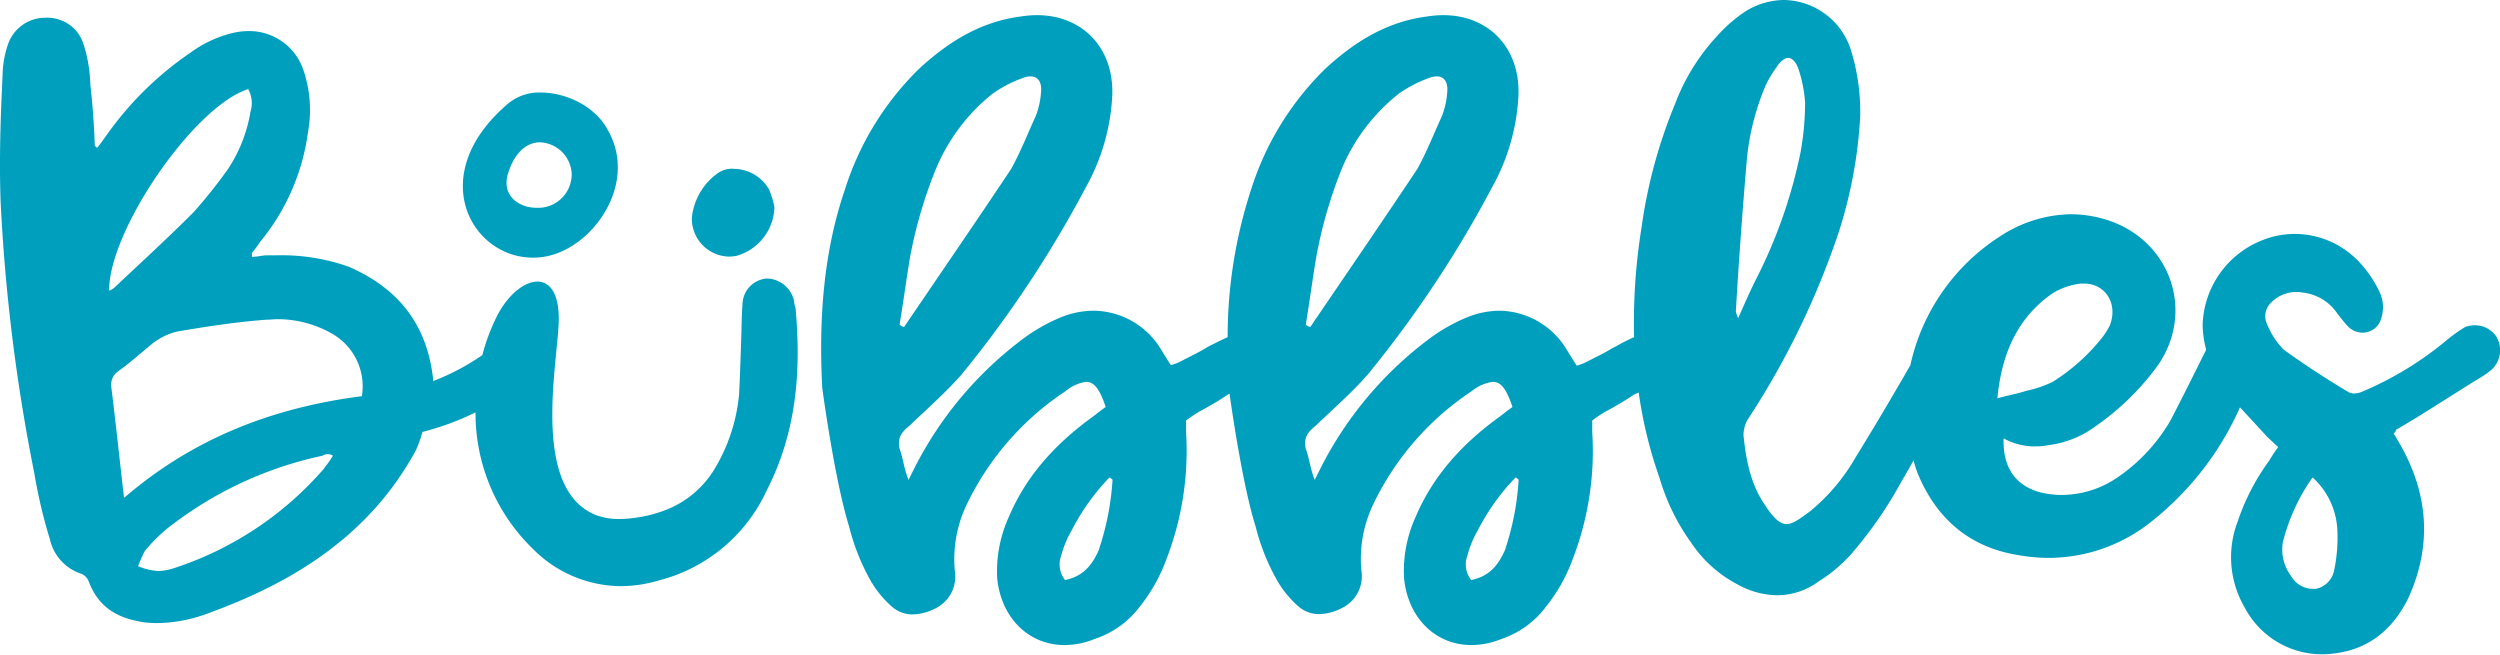 <svg xmlns="http://www.w3.org/2000/svg" viewBox="0 0 329.9 86.38"><defs><style>.cls-1{fill:#009fbe;}</style></defs><g id="Layer_2" data-name="Layer 2"><g id="Layer_1-2" data-name="Layer 1"><path class="cls-1" d="M329.36,44.33a3.42,3.42,0,0,0-2.75-1.41,3.88,3.88,0,0,0-1.3.23,19.09,19.09,0,0,0-2.37,1.68,44.39,44.39,0,0,1-11.35,6.91,2.51,2.51,0,0,1-.92.18,1.52,1.52,0,0,1-.76-.18c-3-1.78-5.72-3.56-8.59-5.63a10.43,10.43,0,0,1-2.17-3.36,2.46,2.46,0,0,1,.59-2.86,4.66,4.66,0,0,1,4.15-1.28,6.33,6.33,0,0,1,4.54,2.76c.49.59.89,1.19,1.48,1.78a2.76,2.76,0,0,0,1.85.75,2.55,2.55,0,0,0,2.5-2,4.65,4.65,0,0,0-.2-3.25,15.2,15.2,0,0,0-2.67-4,11.67,11.67,0,0,0-8.58-3.78,11.43,11.43,0,0,0-4.25.82,12.41,12.41,0,0,0-7.9,11.15,13.24,13.24,0,0,0,.47,3.32c-.43.83-.83,1.65-1.26,2.51-1.18,2.37-2.27,4.54-3.45,6.81a23.2,23.2,0,0,1-6.82,7.4,13.09,13.09,0,0,1-7.46,2.43c-.4,0-.81,0-1.22-.06-3.55-.3-6.71-2.27-6.52-7.4a8.58,8.58,0,0,0,4.16,1.06,9.81,9.81,0,0,0,1.77-.17,13.24,13.24,0,0,0,6.31-2.57,34.24,34.24,0,0,0,7.7-7.4c5.93-7.7,1.78-18.46-8.29-20.24a15.25,15.25,0,0,0-2.76-.26,17.5,17.5,0,0,0-9.38,2.93,27.07,27.07,0,0,0-11.82,17c-2.35,4.07-4.71,8.08-7.23,12.16a25.78,25.78,0,0,1-6,7.11c-1.36,1-2.28,1.69-3.12,1.69s-1.76-.8-3-2.77c-1.78-2.67-2.37-5.93-2.67-9a4.19,4.19,0,0,1,.59-2.08,107,107,0,0,0,12.05-24.88,60.87,60.87,0,0,0,2.76-15,27.27,27.27,0,0,0-1.28-9A9.43,9.43,0,0,0,235.43,0a9.75,9.75,0,0,0-5.08,1.49,18.83,18.83,0,0,0-3.66,3.16,27.12,27.12,0,0,0-5.62,9,66.09,66.09,0,0,0-4.44,16.29,79.48,79.48,0,0,0-1,14.55c-.69.31-1.36.64-2,1s-.79.4-1.08.59c-1,.59-1.88,1-3,1.58a6.72,6.72,0,0,1-1.48.59c-.59-.89-1-1.58-1.48-2.36A10.55,10.55,0,0,0,197.9,41a11.59,11.59,0,0,0-4.37.9,23.06,23.06,0,0,0-4.74,2.67,48.76,48.76,0,0,0-14.51,17.18c-.3.59-.5,1-.79,1.58-.59-1.48-.69-2.77-1.19-4.15-.29-1.48.3-2.17,1.38-3.06,2.37-2.27,4.74-4.34,6.82-6.71a149.59,149.59,0,0,0,16.39-24.68,27.67,27.67,0,0,0,3.45-11.55C200.87,6.58,196.62,2,190.45,2a13.46,13.46,0,0,0-2.15.18c-5.34.69-9.58,3.36-13.43,6.91A38.4,38.4,0,0,0,165.1,25,62.6,62.6,0,0,0,162,44.49c-.68.31-1.33.63-1.93.93s-.79.4-1.08.59c-1,.59-1.88,1-3,1.58a6.35,6.35,0,0,1-1.48.59c-.59-.89-1-1.58-1.48-2.36A10.52,10.52,0,0,0,144.3,41a11.59,11.59,0,0,0-4.37.9,23.06,23.06,0,0,0-4.74,2.67,48.76,48.76,0,0,0-14.51,17.18c-.3.59-.5,1-.79,1.58-.6-1.48-.69-2.77-1.19-4.15-.29-1.48.3-2.17,1.38-3.06,2.37-2.27,4.74-4.34,6.82-6.71a149.54,149.54,0,0,0,16.38-24.68,27.53,27.53,0,0,0,3.46-11.55C147.27,6.58,143,2,136.85,2a13.58,13.58,0,0,0-2.16.18c-5.33.69-9.57,3.36-13.42,6.91A38.4,38.4,0,0,0,111.5,25c-2.87,8.39-3.46,17.27-3,26.15.4,3,1.88,13,3.56,18.37a28.91,28.91,0,0,0,2.66,6.81,13.78,13.78,0,0,0,3,3.75,4.18,4.18,0,0,0,2.74,1,7,7,0,0,0,3.19-.91A4.67,4.67,0,0,0,126,75.33a16.7,16.7,0,0,1,1.58-8.78,37.21,37.21,0,0,1,13-14.91,5.42,5.42,0,0,1,2.74-1.25c1.1,0,1.81,1,2.59,3.32-.6.4-1.19.89-1.58,1.19-4.94,3.55-8.89,7.79-11.25,13.42a17.29,17.29,0,0,0-1.49,8c.55,5.34,4.25,8.8,8.88,8.8a10.58,10.58,0,0,0,4-.81,12.18,12.18,0,0,0,5.92-4.24A21.94,21.94,0,0,0,153.84,74a39.61,39.61,0,0,0,2.67-17V55.49a17.24,17.24,0,0,1,1.78-1.19A44.36,44.36,0,0,0,162.14,52l.11-.05c.51,3.66,1.89,12.59,3.44,17.53a28.52,28.52,0,0,0,2.67,6.81,13.4,13.4,0,0,0,3,3.75,4.16,4.16,0,0,0,2.73,1,7,7,0,0,0,3.19-.91,4.66,4.66,0,0,0,2.37-4.84,16.7,16.7,0,0,1,1.58-8.78,37.21,37.21,0,0,1,13-14.91A5.42,5.42,0,0,1,197,50.39c1.1,0,1.81,1,2.59,3.32-.59.4-1.19.89-1.58,1.19-4.94,3.55-8.88,7.79-11.25,13.42a17.15,17.15,0,0,0-1.48,8c.54,5.34,4.25,8.8,8.87,8.8a10.54,10.54,0,0,0,4-.81A12.18,12.18,0,0,0,204,80.07,22,22,0,0,0,207.45,74a39.61,39.61,0,0,0,2.66-17V55.49a17.24,17.24,0,0,1,1.78-1.19A44.36,44.36,0,0,0,215.74,52a2.33,2.33,0,0,0,.5-.21A58.1,58.1,0,0,0,219,63.09a28.23,28.23,0,0,0,4.14,8.49,16.66,16.66,0,0,0,6.32,5.63,10.9,10.9,0,0,0,5.08,1.34A9.15,9.15,0,0,0,240,76.71a19.57,19.57,0,0,0,5-4.44,54,54,0,0,0,6-8.88c.52-.85,1-1.74,1.5-2.61.18.57.35,1.15.57,1.71,2.47,6,6.91,9.78,13.33,10.77a22.74,22.74,0,0,0,4,.36,21.8,21.8,0,0,0,13.88-5.1,39.71,39.71,0,0,0,11.31-14.77c1.2,1.31,2.43,2.62,3.6,3.91L300.63,59a18.25,18.25,0,0,0-1.18,1.78,29.24,29.24,0,0,0-4.15,8,13.13,13.13,0,0,0,.89,11.35,11.52,11.52,0,0,0,10.18,6.21,12.21,12.21,0,0,0,1.47-.09c4.74-.49,8-3.26,10-7.41,3.06-6.81,2.66-13.52-1.09-20.14-.29-.49-.59-1.08-.89-1.48.2-.19.3-.29.3-.49,3.75-2.17,7.3-4.54,11-6.81a10.65,10.65,0,0,0,1.67-1.18A3.48,3.48,0,0,0,329.36,44.33ZM173.68,34A60.08,60.08,0,0,1,177,22.42a24.92,24.92,0,0,1,7.6-10.07,16.81,16.81,0,0,1,4-2.07,3.05,3.05,0,0,1,1-.2c1,0,1.52.79,1.37,2.17a10.48,10.48,0,0,1-.69,3.06c-1.09,2.37-2,4.74-3.26,7-4.34,6.52-8.78,13-13.23,19.54-.29.4-.59.89-.88,1.29a1.14,1.14,0,0,1-.6-.3C172.8,39.89,173.19,36.93,173.68,34Zm-53.6,0a60.08,60.08,0,0,1,3.36-11.55A24.92,24.92,0,0,1,131,12.35a16.81,16.81,0,0,1,4-2.07,3.05,3.05,0,0,1,1-.2c1,0,1.52.79,1.37,2.17a10.81,10.81,0,0,1-.69,3.06c-1.09,2.37-2,4.74-3.26,7-4.34,6.52-8.79,13-13.23,19.54-.29.4-.59.89-.89,1.29a1.15,1.15,0,0,1-.59-.3C119.2,39.89,119.59,36.93,120.08,34Zm25,38.4c-.89,2.07-2.07,3.65-4.54,4.14a3.31,3.31,0,0,1-.49-3.25A13.31,13.31,0,0,1,141.41,70a29.28,29.28,0,0,1,5-7,3,3,0,0,1,.4.3A35.65,35.65,0,0,1,145.06,72.37Zm53.6,0c-.89,2.07-2.07,3.65-4.54,4.14a3.31,3.31,0,0,1-.49-3.25A13.31,13.31,0,0,1,195,70a29.28,29.28,0,0,1,5-7,3,3,0,0,1,.4.3A35.22,35.22,0,0,1,198.66,72.37ZM229.36,42a8.37,8.37,0,0,1-.3-.88c.4-6.82.89-13.53,1.48-20.34A33,33,0,0,1,233,11.26a15,15,0,0,1,1.48-2.46C235,8,235.57,7.64,236,7.64s1,.5,1.32,1.45a17.91,17.91,0,0,1,.88,4.45,37.49,37.49,0,0,1-.59,6.51,65.65,65.65,0,0,1-5.82,16.68C230.94,38.41,230.25,40,229.36,42ZM271,38.61a9.51,9.51,0,0,1,3.55-1.19l.45,0c2.88,0,4.53,2.73,3.4,5.55a10.08,10.08,0,0,1-1,1.58,25.91,25.91,0,0,1-6.51,5.83,14.58,14.58,0,0,1-3.46,1.18c-1.18.39-2.37.59-3.85,1C264.11,46.8,266.18,41.86,271,38.61Zm37,36.72a3.09,3.09,0,0,1-2.37,2.37h-.3a3.31,3.31,0,0,1-3-1.69,5.84,5.84,0,0,1-1.09-4.44A25.5,25.5,0,0,1,305.17,63a10,10,0,0,1,3.26,6.81A21,21,0,0,1,308,75.33ZM105,40.88c0-.31-.19-.67-.22-1.2a3.78,3.78,0,0,0-3.53-2.93A3.46,3.46,0,0,0,98,39.87c-.13,1.58-.13,3-.18,4.54-.09,2.65-.16,5.08-.29,7.63a23.23,23.23,0,0,1-3.08,9.58,13,13,0,0,1-6.9,5.79,17.93,17.93,0,0,1-5.79,1.08,8.53,8.53,0,0,1-3.27-.58c-8.15-3.47-5.11-18.86-4.78-25,.22-4.05-1.08-5.75-2.79-5.75s-3.83,1.68-5.27,4.42a26.13,26.13,0,0,0-2,5.28,31,31,0,0,1-6.5,3.43V50c-.79-7.21-4.64-12-11.15-14.81a26.58,26.58,0,0,0-9.5-1.5l-1.26,0c-.59,0-1.19.2-2,.2v-.5a17.25,17.25,0,0,0,1.09-1.48,28.73,28.73,0,0,0,6.32-14.51,16.31,16.31,0,0,0-.59-8.09,7.55,7.55,0,0,0-7.22-5.21,10,10,0,0,0-1.77.17,15.57,15.57,0,0,0-5.92,2.67,43.54,43.54,0,0,0-11.16,11c-.29.39-.69,1-1.18,1.58l-.3-.3c-.09-2.66-.29-5.43-.59-8.09a18.92,18.92,0,0,0-.88-5.24,5,5,0,0,0-5-3.55,5.2,5.2,0,0,0-5,3.55,13.28,13.28,0,0,0-.7,4.05C.08,15.31-.12,20.94.08,26.57A241.6,241.6,0,0,0,4.52,62.4a67.46,67.46,0,0,0,2.07,8.78,6.21,6.21,0,0,0,4.15,4.54,1.81,1.81,0,0,1,1,1.09c1.38,3.55,4,4.83,7.4,5.33a15.44,15.44,0,0,0,1.65.08,19.46,19.46,0,0,0,6.35-1.17c11.54-4.14,21.61-10.36,27.73-21.61A17.21,17.21,0,0,0,55.75,57a36.16,36.16,0,0,0,7-2.58,24.92,24.92,0,0,0,7.56,18,16.48,16.48,0,0,0,11.58,4.93,18,18,0,0,0,5-.74,21.58,21.58,0,0,0,14.24-11.79C105.05,57.18,105.74,49.25,105,40.88ZM32.75,11.76a3.85,3.85,0,0,1,.3,3,19.38,19.38,0,0,1-3,7.6A67.15,67.15,0,0,1,25.55,28c-3.46,3.46-6.81,6.52-10.27,9.78a2.42,2.42,0,0,1-.89.59C14.39,30.31,25.65,14,32.75,11.76Zm10.07,50A44.32,44.32,0,0,1,22.88,75a7.24,7.24,0,0,1-2,.35,8,8,0,0,1-2.66-.64,19.15,19.15,0,0,1,.89-2,21.77,21.77,0,0,1,3-3,49.92,49.92,0,0,1,20.43-9.57,1.19,1.19,0,0,1,.79-.2,1,1,0,0,1,.6.2A12.76,12.76,0,0,1,42.82,61.71Zm4.94-9.48c-11.55,1.48-22.11,5.43-31.39,13.42-.6-5.13-1.09-9.87-1.68-14.61A2.16,2.16,0,0,1,15.58,49c1.67-1.18,3.16-2.56,4.64-3.75a8.71,8.71,0,0,1,3.06-1.48c4-.69,7.89-1.28,11.84-1.58.5,0,1-.07,1.49-.07a14.47,14.47,0,0,1,7.1,1.85A8,8,0,0,1,47.76,52.23Zm49-30a5.42,5.42,0,0,1,4.72,2.71,11.48,11.48,0,0,1,.71,2.32,6.86,6.86,0,0,1-5,6.45,5.32,5.32,0,0,1-1,.1A5,5,0,0,1,91.3,28.7,8.26,8.26,0,0,1,94.52,23a3.42,3.42,0,0,1,2.26-.74m-16.5-4.94c-1.49-3.11-5.42-5.11-8.89-5.11a6.46,6.46,0,0,0-4.27,1.4C56,23,62.13,34,70.31,34a9.37,9.37,0,0,0,1.88-.19C78.33,32.55,84.15,24.26,80.28,17.29ZM70.81,27.42c-2.4,0-4.67-1.65-3.76-4.56s2.59-4.08,4.19-4.08a4.36,4.36,0,0,1,4.2,4.16A4.42,4.42,0,0,1,70.81,27.42Z"/></g></g></svg>